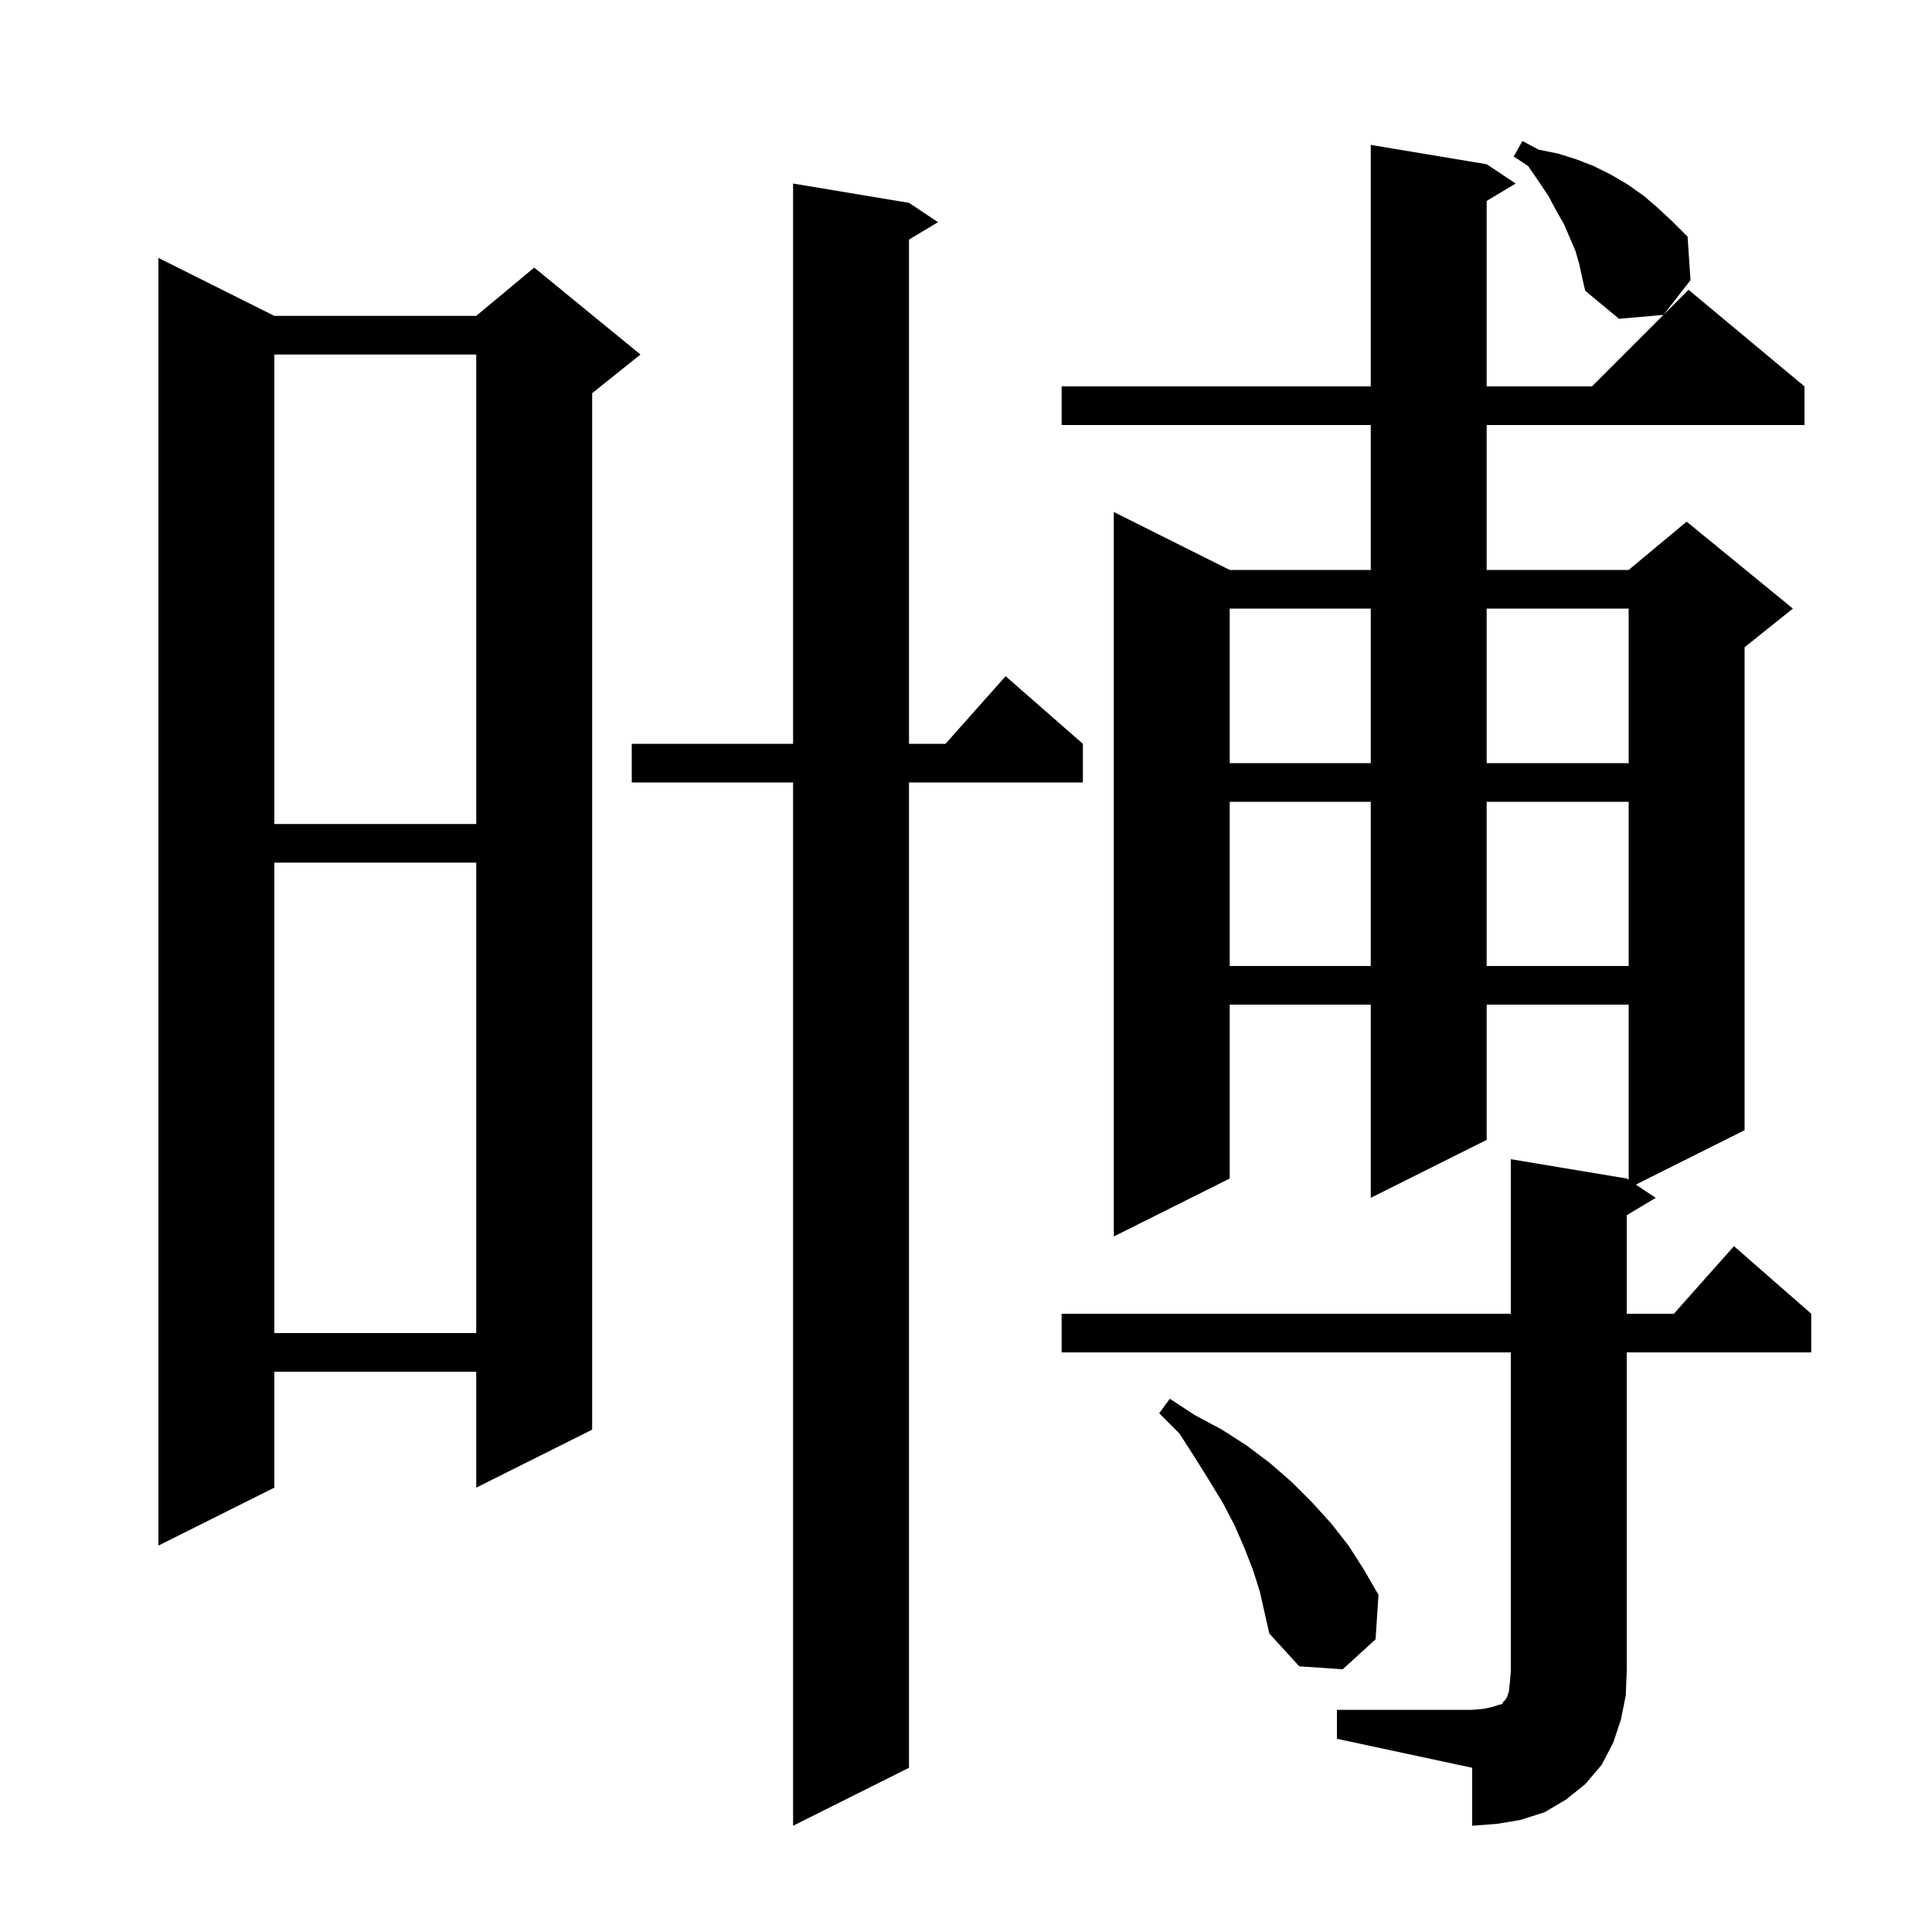 <svg xmlns="http://www.w3.org/2000/svg" xmlns:xlink="http://www.w3.org/1999/xlink" version="1.1" baseProfile="full" viewBox="0 0 200 200" width="200" height="200"><g fill="currentColor"><path d="M 94.1 21.0 L 97.1 23.0 L 94.1 24.8 L 94.1 77.0 L 97.878 77.0 L 104.1 70.0 L 112.1 77.0 L 112.1 81.0 L 94.1 81.0 L 94.1 183.0 L 82.1 189.0 L 82.1 81.0 L 65.4 81.0 L 65.4 77.0 L 82.1 77.0 L 82.1 19.0 Z M 138.4 177.0 L 152.4 177.0 L 153.6 176.9 L 154.5 176.7 L 155.1 176.5 L 155.5 176.4 L 155.6 176.2 L 155.8 176.0 L 156.0 175.7 L 156.2 175.1 L 156.3 174.2 L 156.4 173.0 L 156.4 140.0 L 109.9 140.0 L 109.9 136.0 L 156.4 136.0 L 156.4 120.0 L 168.4 122.0 L 168.6 122.133 L 168.6 104.0 L 153.9 104.0 L 153.9 118.0 L 141.9 124.0 L 141.9 104.0 L 127.3 104.0 L 127.3 122.0 L 115.3 128.0 L 115.3 53.0 L 127.3 59.0 L 141.9 59.0 L 141.9 44.0 L 109.9 44.0 L 109.9 40.0 L 141.9 40.0 L 141.9 15.0 L 153.9 17.0 L 156.9 19.0 L 153.9 20.8 L 153.9 40.0 L 164.8 40.0 L 174.8 30.0 L 186.8 40.0 L 186.8 44.0 L 153.9 44.0 L 153.9 59.0 L 168.6 59.0 L 174.6 54.0 L 185.6 63.0 L 180.6 67.0 L 180.6 117.0 L 169.343 122.629 L 171.4 124.0 L 168.4 125.8 L 168.4 136.0 L 173.278 136.0 L 179.5 129.0 L 187.5 136.0 L 187.5 140.0 L 168.4 140.0 L 168.4 173.0 L 168.3 175.5 L 167.8 178.0 L 167.0 180.4 L 165.8 182.7 L 164.1 184.7 L 162.1 186.3 L 159.9 187.6 L 157.4 188.4 L 155.0 188.8 L 152.4 189.0 L 152.4 183.0 L 138.4 180.0 Z M 129.7 162.5 L 128.8 160.2 L 127.8 157.9 L 126.6 155.6 L 125.2 153.3 L 123.7 150.9 L 122.1 148.4 L 120.0 146.3 L 121.1 144.8 L 123.7 146.5 L 126.5 148.0 L 129.0 149.6 L 131.4 151.4 L 133.7 153.4 L 135.8 155.5 L 137.8 157.7 L 139.6 160.0 L 141.2 162.5 L 142.7 165.1 L 142.4 169.7 L 139.0 172.8 L 134.5 172.5 L 131.4 169.1 L 130.4 164.7 Z M 28.4 32.7 L 49.3 32.7 L 55.3 27.7 L 66.3 36.7 L 61.3 40.7 L 61.3 148.0 L 49.3 154.0 L 49.3 142.0 L 28.4 142.0 L 28.4 154.0 L 16.4 160.0 L 16.4 26.7 Z M 28.4 89.3 L 28.4 138.0 L 49.3 138.0 L 49.3 89.3 Z M 127.3 83.0 L 127.3 100.0 L 141.9 100.0 L 141.9 83.0 Z M 153.9 83.0 L 153.9 100.0 L 168.6 100.0 L 168.6 83.0 Z M 28.4 36.7 L 28.4 85.3 L 49.3 85.3 L 49.3 36.7 Z M 127.3 63.0 L 127.3 79.0 L 141.9 79.0 L 141.9 63.0 Z M 153.9 63.0 L 153.9 79.0 L 168.6 79.0 L 168.6 63.0 Z M 163.5 27.4 L 163.1 26.0 L 161.9 23.2 L 161.1 21.8 L 160.3 20.3 L 159.3 18.8 L 158.2 17.2 L 156.7 16.2 L 157.6 14.6 L 159.3 15.5 L 161.3 15.9 L 163.2 16.5 L 165.0 17.2 L 166.8 18.1 L 168.5 19.1 L 170.2 20.3 L 171.7 21.6 L 173.2 23.0 L 174.7 24.5 L 175.0 29.0 L 172.2 32.6 L 167.6 33.0 L 164.1 30.1 L 163.8 28.8 Z "/></g></svg>